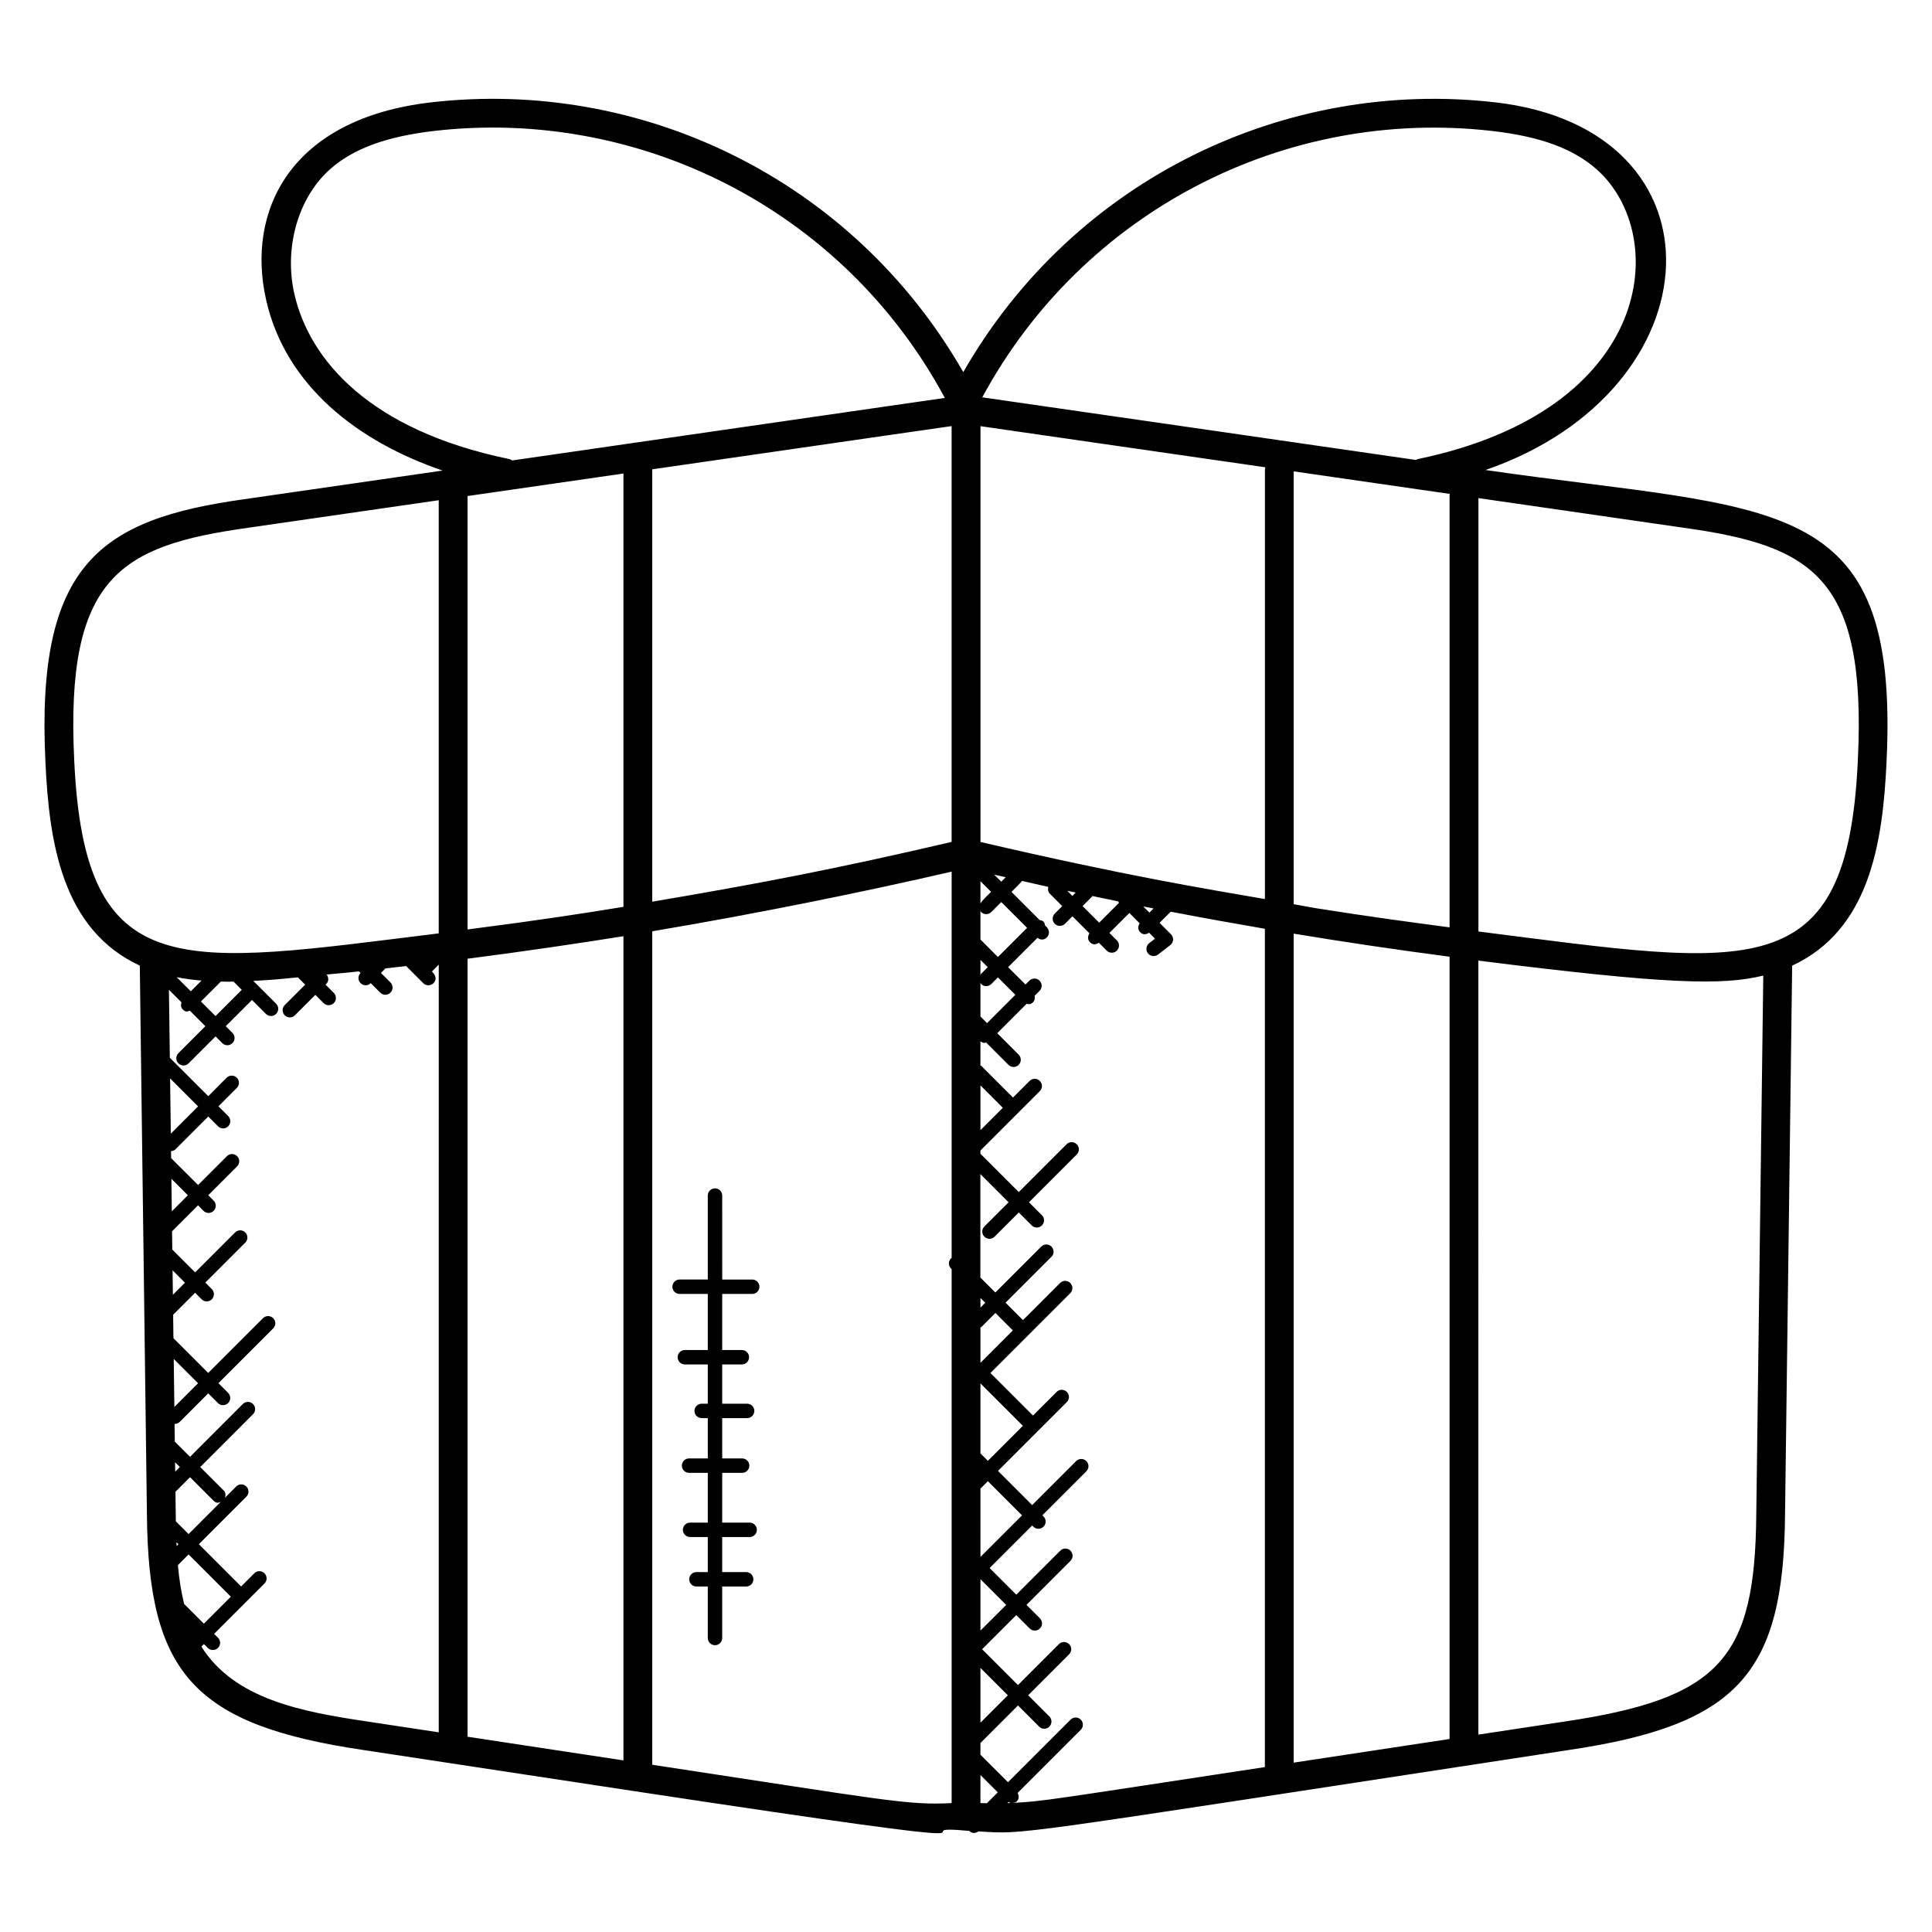 <?xml version="1.0" encoding="UTF-8"?>
<!-- Uploaded to: SVG Repo, www.svgrepo.com, Generator: SVG Repo Mixer Tools -->
<svg fill="#000000" width="800px" height="800px" version="1.1" viewBox="144 144 512 512" xmlns="http://www.w3.org/2000/svg">
 <g>
  <path d="m181.05 399.9 1.887 145.44c0.352 42.242 12.527 55.816 57.527 62.457 23.793 3.633 47.578 7.238 71.395 10.84 117.43 17.801 66.441 8.473 89.027 10.574 0.641 0.641 1.449 0.77 2.391 0.129 13 0.742 5.062 1.559 156.23-21.535 44.945-6.633 57.199-20.145 57.547-62.441l1.887-145.46c20.375-9.449 24.016-32.152 25.016-54.113 3.481-71.945-29.266-66.09-106.28-77.234 61.633-21.305 65.059-90.32 2.527-97.441-55.219-6.328-111.4 20.016-140.93 71.496-29.465-51.387-85.633-77.848-140.93-71.496-37.457 4.266-49.219 28.785-43.785 52.52 5.215 22.746 24.441 37.465 46.73 45.066-17.566 2.543-35.113 5.055-52.672 7.609-37.891 5.289-55.133 17.031-52.586 69.488 0.977 21.543 4.438 44.543 25.016 54.098zm229.91 221.95 0.297-0.297c0.199 0.105 0.383 0.215 0.602 0.25-0.305 0.008-0.594 0.031-0.898 0.047zm117.19-17c-13.77 2.09-27.535 4.184-41.312 6.266v-219.69c13.945 2.305 27.543 4.305 41.312 6.113zm0-329.68v114.59c-11.105-1.473-22.23-2.984-33.391-4.769-0.633-0.098-1.273-0.191-1.91-0.289-2-0.32-4.016-0.742-6.016-1.078l0.004-114.71c13.785 1.992 27.57 3.984 41.367 5.977 0 0.098-0.055 0.176-0.055 0.273zm81.281 270.12c-0.312 38.227-9.535 48.848-51.051 54.977-7.527 1.152-15.07 2.281-22.594 3.426l-0.004-205.12c50.633 6.383 64.809 6.566 75.504 3.969zm-19.113-261.41c34.152 4.777 48.375 13.207 46.031 61.555v0.016c-2.762 60.434-28.074 54.594-100.55 45.402l-0.004-114.85c18.176 2.633 36.336 5.231 54.527 7.879zm-50.961-105.18c12.809 1.457 21.648 4.711 27.832 10.23 19.441 17.367 15.359 63.695-47.426 76.723-0.207 0.039-0.367 0.168-0.551 0.238-48.387-6.992-54.703-7.922-114.9-16.594 26.656-49.336 80.281-76.848 135.04-70.598zm-135.53 78.238c47.344 6.816 47.328 6.84 75.512 10.902-0.039 0.207-0.121 0.398-0.121 0.609v113.81c-16.113-2.777-37.047-6.199-75.379-15.129l-0.004-110.19zm45.883 127.81-1.105 1.105-1.641-1.641c0.121 0.023 0.246 0.047 0.367 0.07 0.793 0.16 1.586 0.312 2.379 0.465zm-9.129-1.52-5.289 5.289-4.398-4.398 2.473-2.473c0.055-0.055 0.039-0.137 0.082-0.199 2.289 0.473 4.574 0.961 6.863 1.426 0.039 0.047 0.023 0.113 0.062 0.152zm-11.504-2.691-0.887 0.887-1.344-1.352c0.75 0.156 1.492 0.309 2.231 0.465zm-18.551-4.062-1.184 1.184-1.871-1.871c1.02 0.23 2.035 0.449 3.055 0.688zm-6.699 1.055 2.824 2.824c-0.742 0.742-2.297 2.176-2.824 3.078zm0 7.731c0.082 0.137 0.062 0.312 0.176 0.434 0.75 0.75 1.953 0.75 2.703 0l2.641-2.641 6.84 6.84-7.727 7.727-4.633-4.641zm0 13.113 1.93 1.938-1.754 1.754c-0.121 0.121-0.098 0.289-0.176 0.426zm0 5.965c0.082 0.137 0.062 0.312 0.176 0.434 0.75 0.75 1.953 0.75 2.703 0l1.754-1.754 4.617 4.617-7.504 7.504-1.746-1.758zm0 27.305 5.93 5.93-5.93 5.926zm0 56.332 1.273 1.273-1.273 1.27zm0 7.82c0.07-0.055 0.16-0.031 0.215-0.09l3.754-3.754 4.617 4.617-8.586 8.59zm0 14.809 11.25 11.25-9.281 9.281-1.969-1.977zm0 27.898 1.969-1.969 9.055 9.055-11.023 11.02zm0 24 6.816 6.816-6.816 6.809zm0 23.512 7.258 7.258-7.258 7.254zm0 19.906 9.953-9.953 5.609 5.609c0.75 0.75 1.953 0.75 2.695 0 0.75-0.75 0.75-1.953 0-2.703l-5.609-5.609 10.848-10.848c0.75-0.75 0.75-1.953 0-2.703s-1.953-0.75-2.703 0l-10.848 10.848-9.504-9.496 9.055-9.055 3.551 3.551c0.75 0.75 1.953 0.75 2.703 0s0.75-1.953 0-2.703l-3.551-3.551 11.656-11.656c0.75-0.75 0.75-1.953 0-2.703s-1.953-0.75-2.703 0l-11.656 11.656-7.062-7.062 11.273-11.273 0.312 0.312c0.75 0.75 1.953 0.75 2.703 0s0.75-1.953 0-2.703l-0.312-0.312 11.656-11.656c0.75-0.75 0.75-1.953 0-2.703s-1.953-0.75-2.703 0l-11.656 11.656-9.055-9.055 18.242-18.242c0.75-0.75 0.75-1.953 0-2.695-0.75-0.75-1.953-0.75-2.703 0l-6.266 6.266-11.273-11.273c4.945-4.945-7.449 7.449 21.152-21.152 0.75-0.75 0.75-1.953 0-2.703s-1.953-0.75-2.695 0l-9.84 9.84-4.617-4.617 12.168-12.168c0.75-0.75 0.75-1.953 0-2.703s-1.953-0.75-2.703 0l-12.168 12.168-3.969-3.969v-27.426l7.481 7.481-6.414 6.414c-0.75 0.75-0.75 1.953 0 2.703s1.953 0.75 2.703 0l6.414-6.414 3.426 3.434c0.75 0.75 1.953 0.75 2.703 0s0.75-1.953 0-2.703l-3.434-3.434 12.664-12.664c0.75-0.75 0.75-1.953 0-2.703s-1.953-0.75-2.703 0l-12.664 12.664-10.156-10.152v-0.863l15.734-15.734c0.75-0.75 0.75-1.953 0-2.703s-1.953-0.75-2.703 0l-4.406 4.406-8.41-8.41c-0.062-0.062-0.152-0.039-0.215-0.09v-6.418c0.336 0.246 0.695 0.449 1.082 0.449 0.137 0 0.246-0.129 0.383-0.16l5.961 5.961c0.75 0.75 1.953 0.75 2.703 0s0.75-1.953 0-2.703l-5.68-5.68 7.793-7.801c0.633 0.129 1.047 0.238 1.695-0.414 0.465-0.465 0.535-1.09 0.414-1.695l1.312-1.312c0.75-0.75 0.75-1.953 0-2.703s-1.953-0.75-2.703 0l-1.016 1.016-4.617-4.586 7.793-7.793c0.93 0.711 1.832 0.543 2.473-0.09 0.75-0.75 0.75-1.953 0-2.703l-0.457-0.457c-0.07-0.367-0.145-0.75-0.426-1.031s-0.664-0.359-1.031-0.426l-7.457-7.457c0.754-0.762 2.176-2.129 2.816-2.902 2.32 0.52 4.633 1.07 6.953 1.574-0.16 0.633-0.113 1.289 0.375 1.785l3.312 3.312-1.977 1.977c-0.75 0.75-0.75 1.953 0 2.703s1.953 0.75 2.703 0l1.977-1.977 4.504 4.504c-0.488 0.742-0.512 1.711 0.137 2.359 0.633 0.633 1.406 0.762 2.359 0.145l2.078 2.078c0.75 0.75 1.953 0.75 2.695 0 0.75-0.75 0.75-1.953 0-2.703l-1.977-1.977 5.281-5.289 2.727 2.727c-0.488 0.742-0.512 1.711 0.137 2.359 0.633 0.633 1.414 0.762 2.359 0.137l1.582 1.582-1.535 1.184c-0.832 0.648-0.992 1.84-0.352 2.68 0.641 0.832 1.832 0.992 2.68 0.352l3.258-2.512c0.434-0.336 0.703-0.84 0.742-1.391 0.031-0.551-0.168-1.082-0.559-1.473l-3.027-3.035 2.953-2.953c8.32 1.594 16.641 3.098 24.953 4.527v222.16c-57.402 8.711-58.281 9.031-66.738 9.488 0.359-0.07 0.727-0.137 1.008-0.418 0.609-0.609 0.594-1.488 0.207-2.215l16.734-16.734c0.75-0.75 0.75-1.953 0-2.695-0.75-0.75-1.953-0.75-2.703 0l-16.586 16.586-7.301-7.293zm0 8.48 4.594 4.594-2.871 2.871c-0.574-0.016-1.152 0.008-1.727-0.023zm-94.609-3.875c-13.77-2.082-27.543-4.184-41.312-6.273v-206.18c13.727-1.762 29.754-4.106 41.312-5.969zm0-226.2c-11.434 1.863-21.594 3.441-41.312 5.992v-114.86c13.77-1.992 27.543-3.984 41.312-5.969zm86.977 93.074c-0.055 0.039-0.121 0.023-0.168 0.07-0.75 0.75-0.75 1.953 0 2.703l0.168 0.168v141.5c-11.742 0.633-18.207-0.895-79.344-10.16v-220.88c27.602-4.641 55.77-10.352 79.344-15.809zm0-110.28c-30.281 7.07-51.031 11.055-79.344 15.84v-114.52c0-0.023-0.008-0.039-0.016-0.062 21.105-3.047 42.242-6.113 63.328-9.152l16.023-2.305v110.2zm-174.18-145.2c-2.801-12.223 0.969-25.488 9.383-33.008 6.176-5.519 15.016-8.762 27.832-10.23 53.551-6.113 107.94 20.23 135.16 70.777l-15.305 2.207c-33.082 4.762-66.219 9.574-99.336 14.359-0.289-0.152-0.582-0.32-0.918-0.391-36.887-7.648-52.812-26.219-56.82-43.715zm-32.938 207.87 7.41 7.418-7.219 7.223zm0.344 26.602 4.367 4.367-4.258 4.258zm0.312 24.258 3.281 3.281-3.199 3.199zm0.305 23.477 6.449 6.449-6.281 6.289zm0.359 27.387 1.266 1.266-1.238 1.238zm0.176 13.754-0.078-5.922 3.863-3.871 6.223 6.223c0.785 0.785 1.25 0.551 1.914 0.32l-8.516 8.527-3.375-3.367c-0.008-0.641-0.023-1.266-0.031-1.91zm0.184 7.453 0.527 0.527-0.48 0.48c-0.016-0.336-0.039-0.672-0.047-1.008zm2.031 16.336c-0.801-3.277-1.328-6.711-1.648-10.277l2.832-2.84 11.207 11.207-7.152 7.144zm67.488 34.035c-6.223-0.945-12.441-1.887-18.664-2.832-17.746-2.617-35.473-5.953-44.242-19.895l0.672-0.672 1.023 1.023c0.75 0.75 1.953 0.75 2.703 0s0.75-1.953 0-2.703l-1.023-1.023 13.344-13.344c0.75-0.75 0.75-1.953 0-2.703s-1.953-0.75-2.695 0l-3.496 3.496-11.199-11.207 12.586-12.586c0.75-0.75 0.75-1.953 0-2.703s-1.953-0.75-2.695 0l-2.977 2.977c0.223-0.664 0.207-1.391-0.328-1.914l-6.223-6.223 13.984-13.992c0.75-0.75 0.75-1.953 0-2.703s-1.953-0.75-2.703 0l-13.984 13.992-4.039-4.039-0.062-4.703c0.016 0 0.031 0.016 0.047 0.016 0.488 0 0.977-0.184 1.352-0.559l7.527-7.535 2.566 2.566c0.75 0.75 1.953 0.75 2.703 0s0.75-1.953 0-2.703l-2.566-2.566 14.512-14.512c0.75-0.75 0.75-1.953 0-2.703s-1.953-0.75-2.703 0l-14.512 14.512-9.223-9.223-0.078-6.199 5.824-5.824 1.719 1.719c0.75 0.75 1.953 0.75 2.703 0s0.75-1.953 0-2.703l-1.719-1.719 10.586-10.586c0.75-0.75 0.75-1.953 0-2.703s-1.953-0.75-2.695 0l-10.586 10.586-6.055-6.055-0.062-4.84 6.887-6.887 1.441 1.469c0.75 0.75 1.953 0.75 2.695 0 0.75-0.75 0.75-1.953 0-2.703l-1.434-1.434 7.648-7.648c0.75-0.75 0.75-1.953 0-2.703s-1.953-0.75-2.695 0l-7.648 7.648-7.141-7.129-0.023-1.848c0.418-0.047 0.848-0.16 1.176-0.488l8.688-8.688 2.586 2.586c0.75 0.75 1.953 0.75 2.695 0 0.75-0.75 0.75-1.953 0-2.703l-2.586-2.586 4.871-4.871c0.75-0.75 0.75-1.953 0-2.703s-1.953-0.75-2.703 0l-4.863 4.887-10.184-10.184-0.238-18.008 3.328 3.32c-0.207 0.656-0.184 1.359 0.336 1.887 0.785 0.785 1.238 0.543 1.887 0.336l4.106 4.106-7.144 7.144c-0.75 0.75-0.75 1.953 0 2.703s1.953 0.75 2.695 0l7.144-7.144 1.777 1.777c0.75 0.75 1.953 0.75 2.703 0s0.75-1.953 0-2.703l-1.777-1.777 6.949-6.949v-0.008l3.695 3.695c0.75 0.75 1.953 0.75 2.703 0s0.75-1.953 0-2.703l-6.031-6.031c0.078 0 0.152-0.016 0.23-0.016 6.238-0.344 7.68-0.582 11.566-0.938l1.938 1.938-5.414 5.414c-0.75 0.75-0.75 1.953 0 2.703s1.953 0.75 2.695 0l5.414-5.414 2.184 2.184c0.75 0.75 1.953 0.75 2.703 0s0.75-1.953 0-2.703l-2.184-2.184 0.199-0.199c0.688-0.688 0.664-1.734 0.09-2.481 2.856-0.273 5.711-0.527 8.574-0.832l0.418 0.418c-0.75 0.75-0.75 1.953 0 2.695 0.75 0.75 1.953 0.75 2.703 0l2.512 2.519c0.75 0.75 1.953 0.75 2.703 0s0.75-1.953 0-2.703l-2.519-2.519 1.199-1.199c1.824-0.199 3.648-0.426 5.473-0.633l4.543 4.543c0.75 0.75 1.953 0.75 2.703 0 0.793-0.793 0.848-1.848-0.406-3.098l1.809-1.809-0.004 203.44zm-65.719-196.39-3.746-3.746c2.68 0.535 4.273 0.703 6.359 0.887 0.078 0.008 0.152 0.016 0.238 0.023zm7.969-2.57c4.336 0.082 0.871 0.031 3.359 0l2.191 2.191h-0.008l-6.953 6.953-3.871-3.871zm7.184-120.26c16.863-2.457 33.703-4.871 50.555-7.305v114.79c-68.355 8.402-93.859 14.305-96.598-45.91v-0.016c-2.375-48.664 12.328-56.836 46.043-61.555z"/>
  <path d="m343.35 483.09h-7.953l-0.004-22.254c0-1.055-0.855-1.91-1.91-1.91s-1.91 0.855-1.91 1.91v22.25h-7.473c-1.055 0-1.91 0.855-1.91 1.91 0 1.055 0.855 1.91 1.91 1.91h7.473v14.863h-6.078c-1.055 0-1.91 0.855-1.91 1.91 0 1.055 0.855 1.91 1.91 1.91h6.078v10.406h-1.617c-1.055 0-1.91 0.855-1.91 1.91s0.855 1.91 1.91 1.91h1.617v10.68h-4.961c-1.055 0-1.91 0.855-1.91 1.91s0.855 1.91 1.91 1.91h4.961v13.191h-4.688c-1.055 0-1.91 0.855-1.91 1.91 0 1.055 0.855 1.91 1.91 1.91h4.688v9.289h-3.016c-1.055 0-1.91 0.855-1.91 1.91 0 1.055 0.855 1.91 1.91 1.91h3.016v13.648c0 1.055 0.855 1.91 1.91 1.91s1.91-0.855 1.91-1.91v-13.648h6.352c1.055 0 1.91-0.855 1.91-1.91 0-1.055-0.855-1.91-1.91-1.91h-6.352v-9.289h7.273c1.055 0 1.91-0.855 1.91-1.91 0-1.055-0.855-1.91-1.91-1.91h-7.273v-13.191h5.281c1.055 0 1.91-0.855 1.91-1.91s-0.855-1.91-1.91-1.91h-5.281v-10.68h6.602c1.055 0 1.91-0.855 1.91-1.91s-0.855-1.91-1.91-1.91h-6.602v-10.406h5.207c1.055 0 1.91-0.855 1.91-1.91 0-1.055-0.855-1.91-1.91-1.91h-5.207v-14.863h7.953c1.055 0 1.91-0.855 1.91-1.91-0.008-1.051-0.855-1.906-1.906-1.906z"/>
 </g>
</svg>